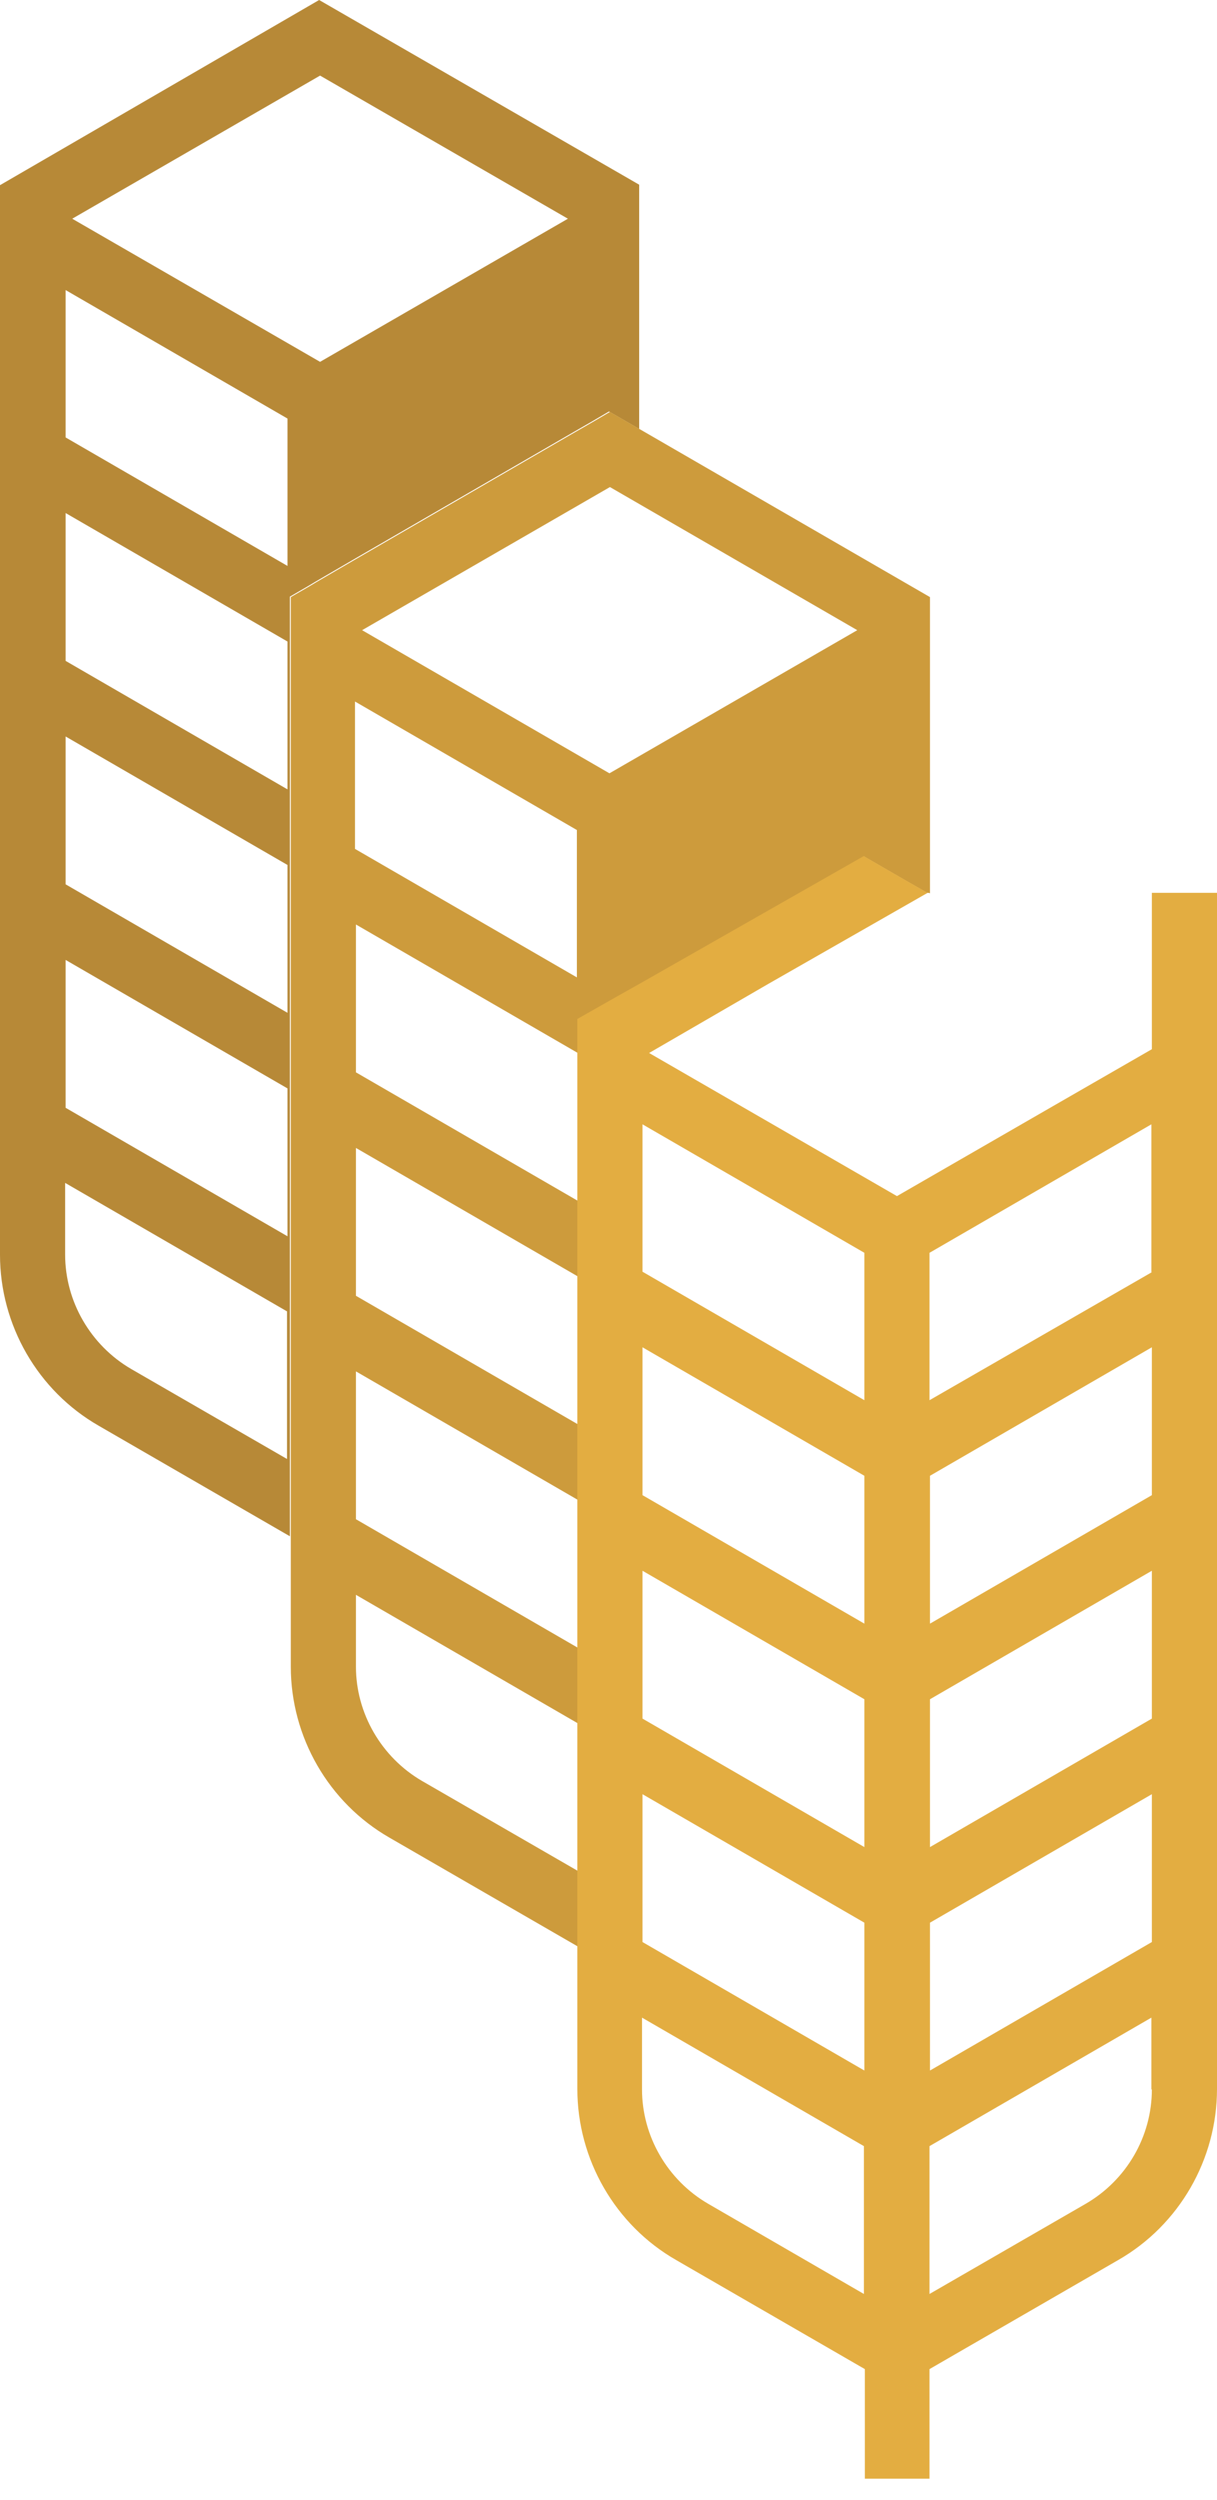 <svg width="57" height="117" viewBox="0 0 57 117" fill="none" xmlns="http://www.w3.org/2000/svg">
<path d="M0 8.667V58.725C0 62.019 1.769 65.093 4.621 66.729L13.576 71.903V70.952V68.365V61.444V57.907V50.986V47.449V40.528V36.99V30.07V27.925L14.416 27.439L14.748 27.24L16.494 26.223L26.886 20.209L27.77 19.7L28.522 19.258L29.937 20.076V8.645L14.947 0L0 8.667ZM13.465 26.488L3.073 20.474V13.576L13.465 19.59V26.488ZM13.465 68.299L6.147 64.076C4.245 62.97 3.051 60.914 3.051 58.725V55.364L13.443 61.378V68.299H13.465ZM13.465 57.863L3.073 51.849V44.928L13.465 50.942V57.863ZM13.465 47.404L3.073 41.39V34.47L13.465 40.484V47.404ZM13.465 36.946L3.073 30.932V24.012L13.465 30.026V36.946ZM14.991 16.936L3.383 10.237L14.991 3.538L26.599 10.237L14.991 16.936Z" fill="#B78937"/>
<path d="M29.982 20.098L28.567 19.28L27.815 19.722L26.93 20.231L16.539 26.245L14.792 27.262L14.46 27.461L13.62 27.947V30.092V37.013V40.55V47.471V51.008V57.929V61.466V68.387V70.974V71.925V78.005C13.62 81.299 15.389 84.373 18.241 86.009L27.085 91.116V90.232V87.579L19.767 83.356C17.865 82.25 16.671 80.194 16.671 78.005V74.644L27.063 80.658V77.121L16.671 71.106V64.186L27.063 70.2V66.662L16.671 60.648V53.728L27.063 59.742V56.204L16.671 50.19V43.27L27.063 49.284V47.714L28.699 46.785L30.114 45.989L40.484 40.086L40.506 40.108L42.341 41.169L42.806 41.434L43.425 41.788C43.469 41.788 43.513 41.788 43.557 41.81V27.947L29.982 20.098ZM40.152 29.495L28.544 36.194L16.959 29.495L28.567 22.796L40.152 29.495ZM16.627 39.732V32.834L27.019 38.848V45.746L16.627 39.732Z" fill="#CD9B3C"/>
<path d="M53.949 41.788V45.945V49.107L49.262 51.804L42.01 55.983L30.402 49.284L35.974 46.056L43.447 41.788L43.403 41.766L42.783 41.412L42.319 41.147L40.484 40.086L40.462 40.064L30.092 45.967L28.677 46.763L27.041 47.692V49.262V56.182V59.72V66.64V70.178V77.098V80.636V87.557V90.21V91.094V97.772C27.041 101.066 28.81 104.139 31.662 105.775L40.506 110.883V116.012H43.535V110.883L52.379 105.775C55.232 104.139 57 101.066 57 97.772V57.686V47.714V41.788H53.949ZM30.092 69.979V63.058L40.484 69.072V75.993L30.092 69.979ZM40.484 79.531V86.451L30.092 80.437V73.517L40.484 79.531ZM30.092 83.975L40.484 89.989V96.909L30.092 90.895V83.975ZM40.484 58.636V65.535L30.092 59.521V52.622L40.484 58.636ZM33.166 103.144C31.264 102.039 30.07 99.983 30.07 97.794V94.433L40.462 100.447V103.697V107.367L33.166 103.144ZM53.949 97.794C53.949 100.005 52.755 102.039 50.854 103.144L43.535 107.367V103.697V100.447L53.927 94.433V97.794H53.949ZM53.949 90.895L43.557 96.909V89.989L53.949 83.975V90.895ZM53.949 80.437L43.557 86.451V79.531L53.949 73.517V80.437ZM53.949 69.979L43.557 75.993V69.072L53.949 63.058V69.979ZM53.949 59.543L43.535 65.535V58.636L53.927 52.622V57.663V59.543H53.949Z" fill="#E3AD41"/>
</svg>

